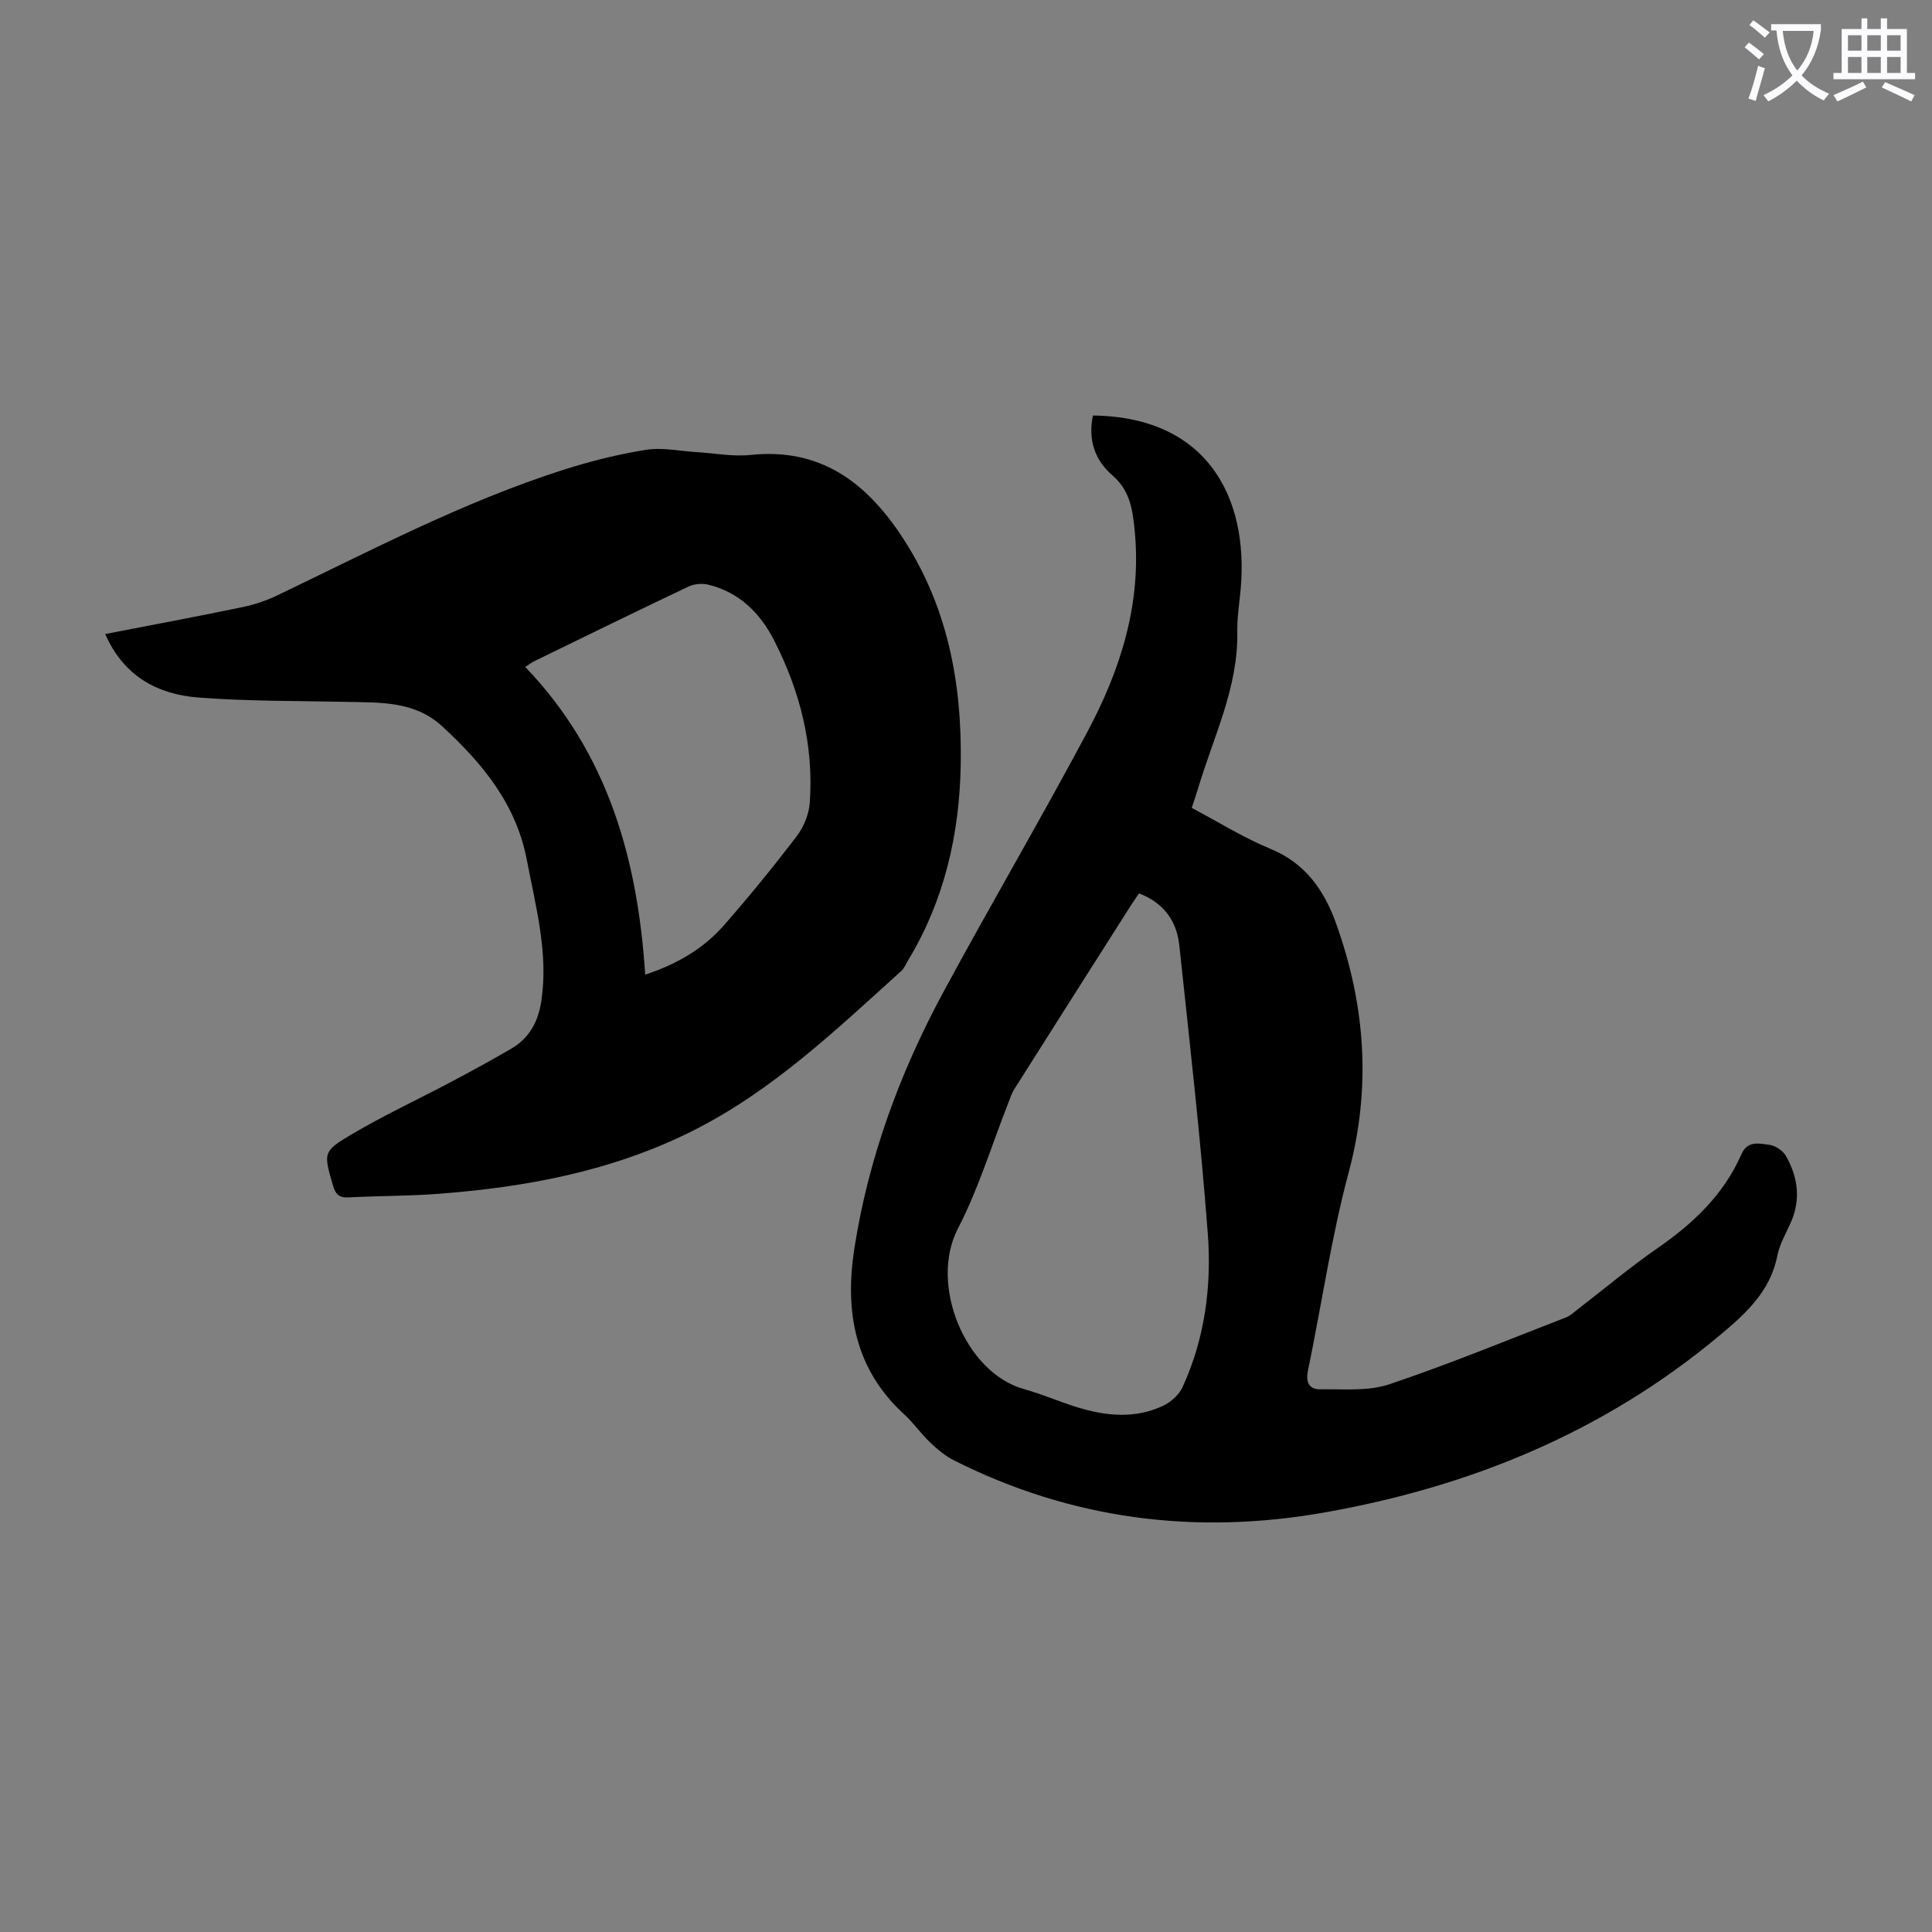 <svg enable-background="new 0 0 400 400" viewBox="0 0 400 400" xmlns="http://www.w3.org/2000/svg"><rect x="0" y="0" width="400" height="400" fill="#808080" stroke="none"/><path d="m362.1 8.8c1.1.8 2.1 1.6 3.1 2.4l-1 1.1c-1.3-1.1-2.3-2-3-2.5zm1.9 4.8c.5.2.9.4 1.4.5-.6 2.3-1.3 4.5-1.9 6.8l-1.5-.5c.8-2.1 1.4-4.3 2-6.8zm-1-9.4c1.3.9 2.4 1.8 3.4 2.5l-1 1.1c-1.4-1.2-2.4-2.1-3.2-2.6zm3.7 2.2v-1.4h10.3v1.2c-.5 3.6-1.8 6.8-4 9.4 1.5 1.6 3.4 2.8 5.7 3.8-.3.4-.7.8-1.1 1.4-2.3-1.1-4.1-2.5-5.6-4.1-1.6 1.6-3.6 3.1-5.9 4.3-.3-.5-.7-.9-1-1.3 2.4-1.1 4.4-2.5 6-4.1-1.9-2.5-3-5.6-3.3-9.3h-1.1zm8.8 0h-6.4c.3 3.3 1.3 6 3 8.2 2-2.3 3.1-5.1 3.4-8.2z" fill="#fbfafc"/><path d="m385.3 3.8h1.3v2.2h2.8v-2.2h1.3v2.2h4.1v9.1h1.7v1.3h-16.9v-1.3h1.7v-9.1h4.1v-2.2zm.4 13.1.7 1.2c-1.8.9-3.8 1.9-6 2.9-.2-.4-.5-.8-.8-1.3 2.3-1 4.3-1.9 6.1-2.8zm-3.1-6.4h2.8v-3.2h-2.8zm0 4.6h2.8v-3.3h-2.8zm4-4.6h2.8v-3.2h-2.8zm0 4.6h2.8v-3.3h-2.8zm3.7 1.9c2.1.9 4.1 1.8 6.1 2.7l-.7 1.3c-2.2-1.1-4.2-2-6.1-2.9zm3.2-9.7h-2.8v3.2h2.8zm-2.8 7.8h2.8v-3.3h-2.8z" fill="#fbfafc"/><g fill="#000001"><path d="m226.28 86.03c23.67.27 32.22 16.98 30.6 35.79-.26 3.01-.77 6.02-.71 9.02.2 11.53-4.93 21.68-8.1 32.33-.38 1.27-.82 2.52-1.33 4.1 5.51 2.91 10.75 6.19 16.38 8.51 7.19 2.97 11.05 8.61 13.48 15.35 6.07 16.9 7.36 33.96 2.62 51.64-3.6 13.45-5.59 27.33-8.42 41-.51 2.47.26 3.9 2.58 3.87 4.75-.08 9.81.44 14.17-1.01 12.38-4.15 24.48-9.15 36.67-13.87.91-.35 1.68-1.09 2.47-1.71 5.5-4.23 10.82-8.72 16.52-12.66 7.4-5.12 13.69-11.09 17.35-19.45 1.25-2.86 3.72-2.18 5.75-1.92 1.25.15 2.83 1.21 3.45 2.31 2.56 4.5 3.13 9.25.85 14.13-.99 2.13-2.18 4.26-2.63 6.52-1.48 7.48-6.65 12.09-12.11 16.64-23.81 19.86-51.45 31.2-81.71 36.53-26.69 4.71-52.35 1.44-76.68-10.81-1.84-.93-3.49-2.35-5-3.79-1.86-1.77-3.33-3.95-5.23-5.68-10.35-9.42-12.38-21.47-10.36-34.42 2.92-18.71 9.4-36.33 18.37-52.95 9.77-18.09 20.19-35.82 29.86-53.96 6.87-12.88 11.25-26.55 9.82-41.51-.42-4.39-.92-8.43-4.67-11.66-3.55-3.04-5.05-7.27-3.99-12.34zm9.54 98.93c-.61.9-1.12 1.62-1.6 2.37-8.1 12.74-16.2 25.47-24.26 38.23-.53.84-.82 1.83-1.19 2.76-3.44 8.73-6.18 17.81-10.47 26.1-5.93 11.46 1.47 29.74 13.68 33.17 3.76 1.05 7.36 2.63 11.09 3.78 5.9 1.81 11.9 2.41 17.68-.29 1.63-.76 3.34-2.27 4.08-3.88 4.63-10.08 6.05-20.93 5.23-31.79-1.5-19.94-3.78-39.82-5.9-59.71-.53-4.99-3.18-8.76-8.34-10.74z"/><path d="m21.78 131.27c9.69-1.88 19.02-3.62 28.32-5.55 2.48-.51 4.96-1.33 7.24-2.42 19.44-9.31 38.56-19.39 59.18-25.99 5.63-1.8 11.42-3.26 17.24-4.18 3.42-.54 7.06.28 10.6.49 3.68.22 7.41.95 11.03.57 14.3-1.5 23.76 5.5 31.22 16.72 9.56 14.38 12.57 30.39 12.3 47.26-.23 14.44-3.35 28.15-10.89 40.65-.46.76-.81 1.66-1.45 2.24-13.53 12.21-26.7 24.84-43.28 33.13-16.63 8.31-34.43 11.62-52.71 12.99-6.13.46-12.29.4-18.43.73-1.97.1-2.7-.68-3.21-2.46-1.94-6.76-2.17-7.04 3.9-10.62 6.72-3.96 13.82-7.26 20.72-10.92 4.14-2.19 8.25-4.44 12.3-6.8 3.72-2.17 5.57-5.57 6.21-9.82 1.51-10-1.15-19.52-2.98-29.18-2.21-11.66-9.23-20.1-17.59-27.78-5.65-5.18-12.69-4.86-19.63-5.01-10.29-.23-20.6-.11-30.84-.91-8.41-.66-15.41-4.39-19.25-13.14zm111.8 70.52c6.66-2.2 12.12-5.42 16.37-10.29 5.22-5.97 10.24-12.13 15.04-18.43 1.45-1.9 2.5-4.53 2.67-6.9.83-11.87-2.01-23.07-7.39-33.59-2.89-5.65-7.21-9.97-13.63-11.53-1.26-.31-2.9-.17-4.07.38-10.69 5.07-21.31 10.28-31.95 15.46-.65.32-1.23.79-1.87 1.2 17.06 17.78 23.27 39.64 24.83 63.7z"/></g></svg>
